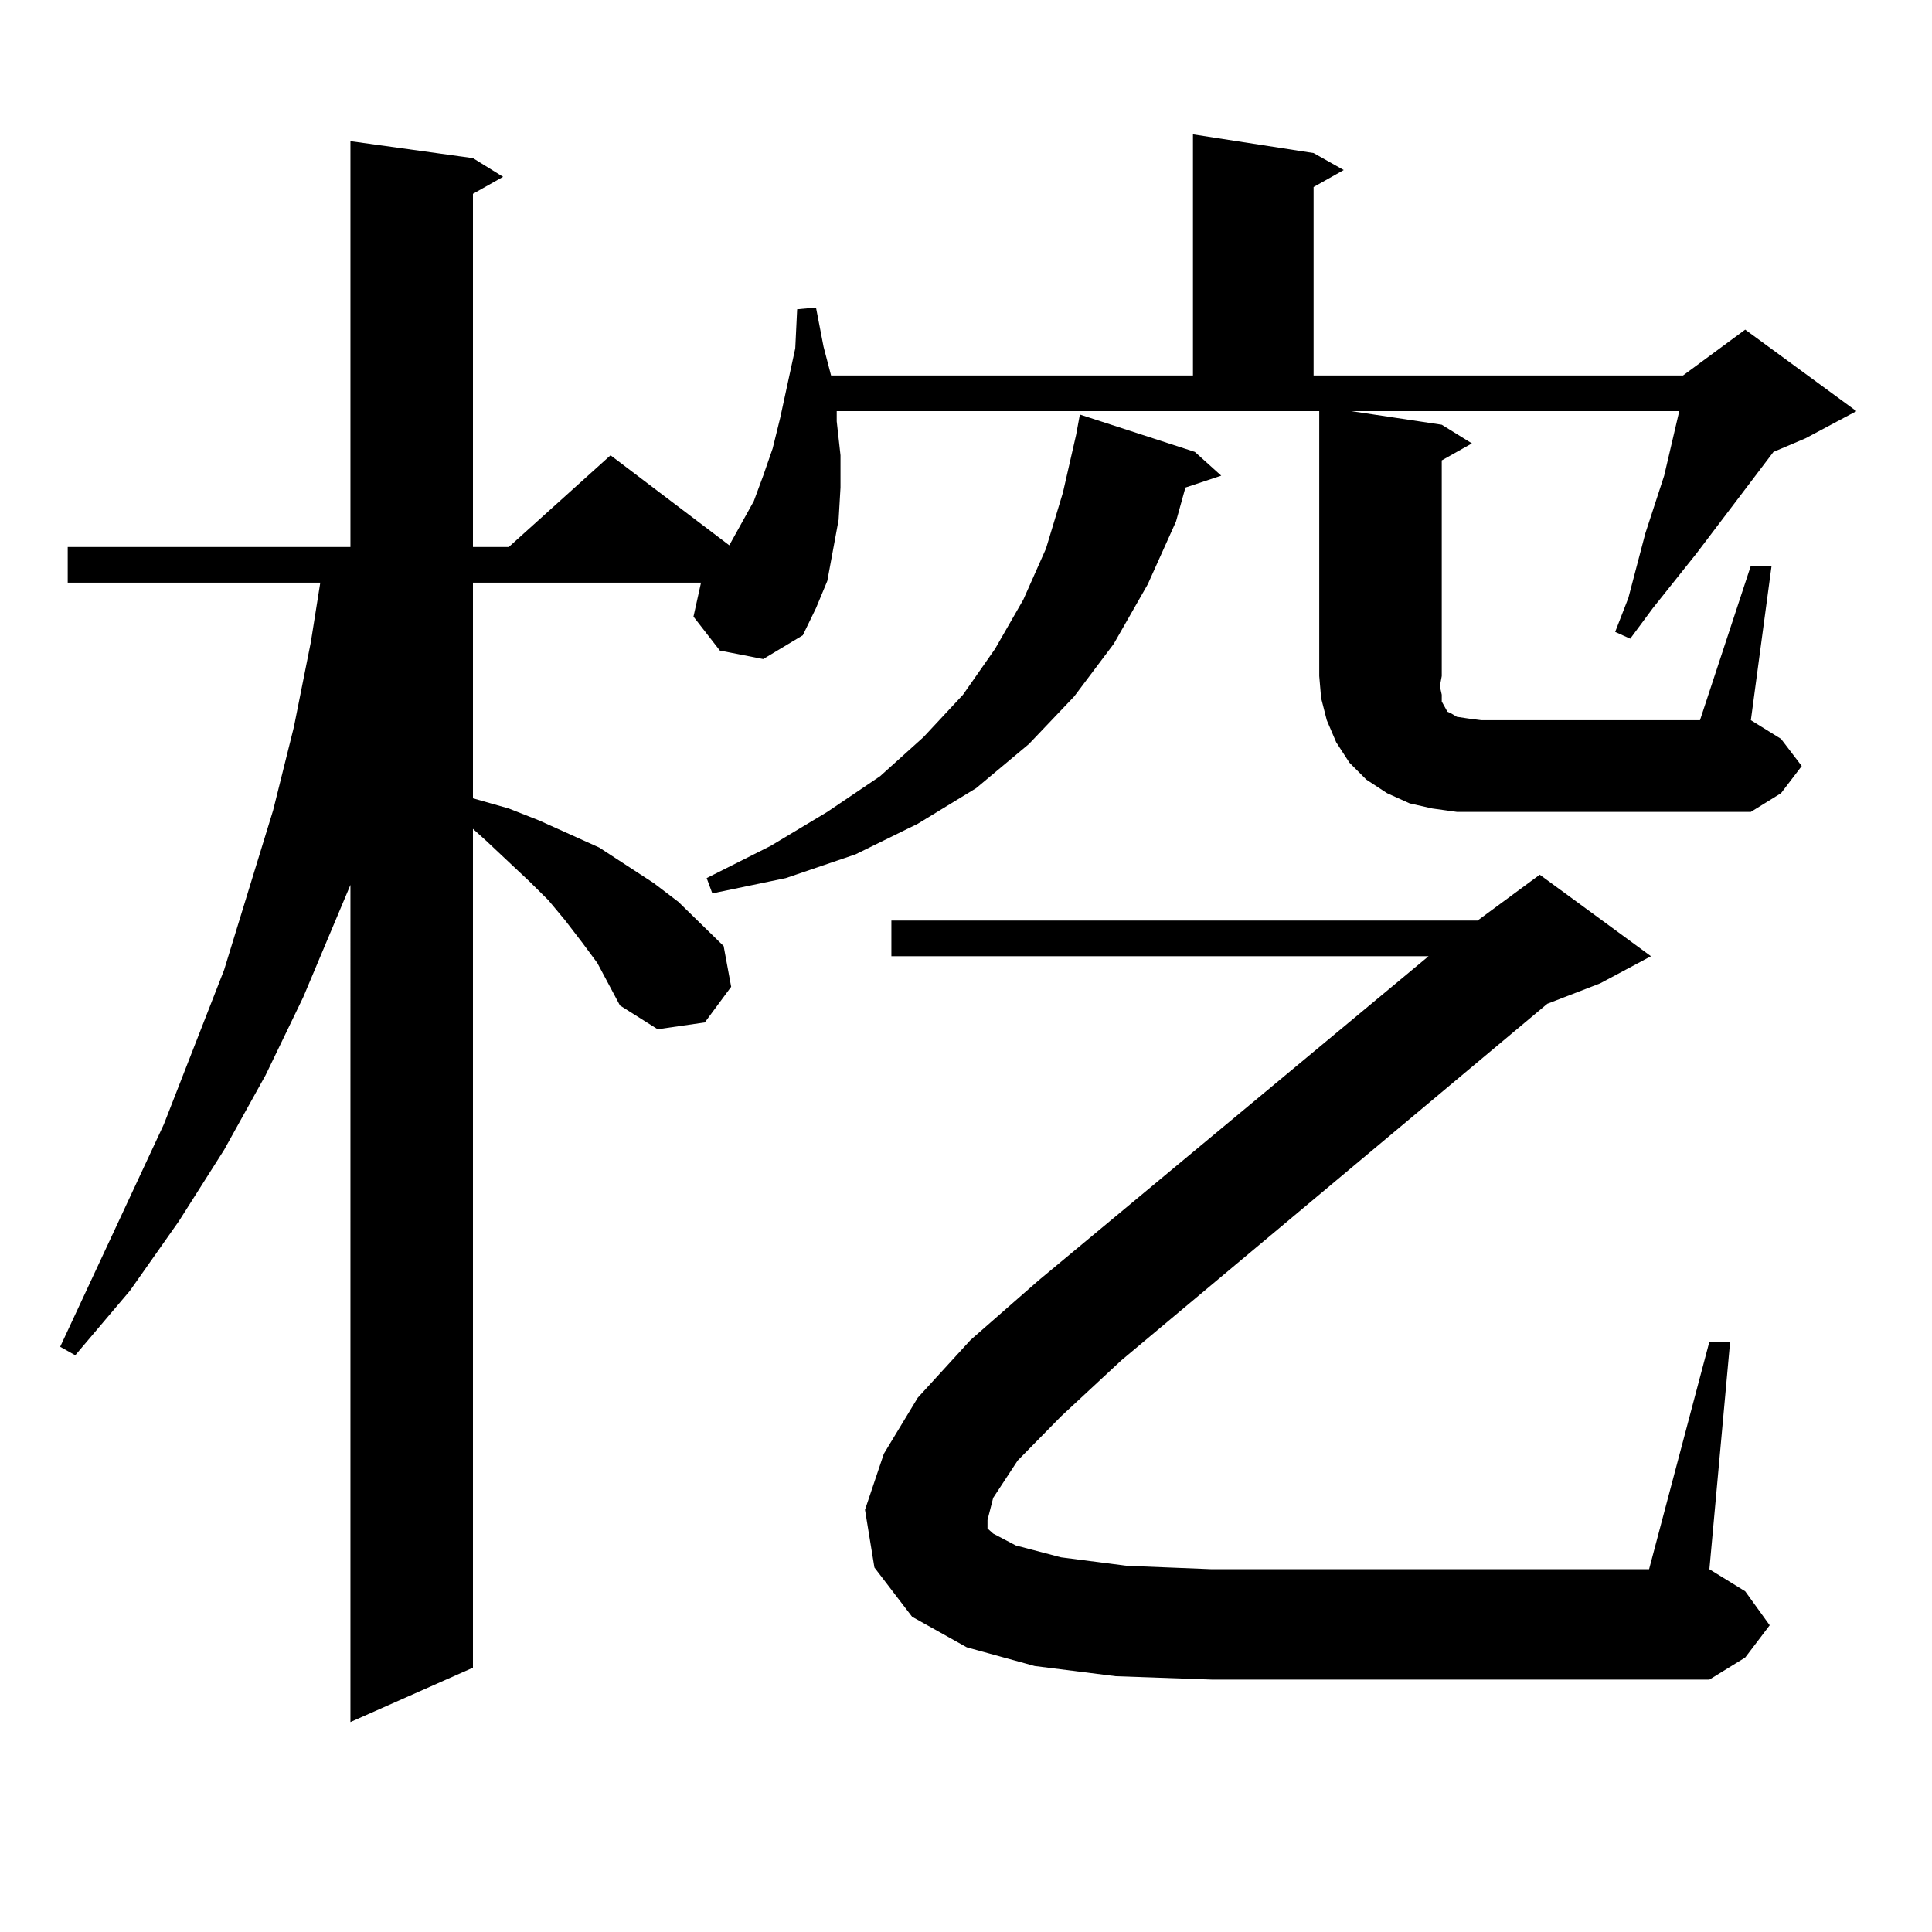 <?xml version="1.0" encoding="utf-8"?>
<!-- Generator: Adobe Illustrator 16.0.0, SVG Export Plug-In . SVG Version: 6.00 Build 0)  -->
<!DOCTYPE svg PUBLIC "-//W3C//DTD SVG 1.1//EN" "http://www.w3.org/Graphics/SVG/1.1/DTD/svg11.dtd">
<svg version="1.1" id="图层_1" xmlns="http://www.w3.org/2000/svg" xmlns:xlink="http://www.w3.org/1999/xlink" x="0px" y="0px"
	 width="1000px" height="1000px" viewBox="0 0 1000 1000" enable-background="new 0 0 1000 1000" xml:space="preserve">
<path d="M906.246,292.789h10.731l-10.731,79.98l15.609,9.668l10.731,14.063l-10.731,14.063l-15.609,9.668H754.055l-12.683-1.758
	l-11.707-2.637l-11.707-5.273l-10.731-7.031l-8.78-8.789l-6.829-10.547l-4.878-11.426l-2.927-11.426l-0.976-11.426V212.809h-249.75
	v5.273l1.951,17.578v16.699l-0.976,16.699l-2.927,15.82l-2.927,15.82l-5.854,14.063l-6.829,14.063l-20.487,12.305l-22.438-4.395
	l-13.658-17.578l3.902-17.578H244.799v111.621l18.536,5.273l15.609,6.152l31.219,14.063l28.292,18.457l12.683,9.668l11.707,11.426
	l11.707,11.426l3.902,21.094l-13.658,18.457l-24.39,3.516l-19.512-12.305l-11.707-21.973l-7.805-10.547l-8.78-11.426l-8.78-10.547
	l-9.756-9.668l-22.438-21.094l-6.829-6.152v434.18l-63.413,28.125V458.023l-24.39,58.008l-19.512,40.43l-21.463,38.672
	l-23.414,36.914l-25.365,36.035L38.95,701.48l-7.805-4.395l53.657-115.137l31.219-79.98l12.683-41.309l12.683-41.309l10.731-43.066
	l8.78-43.945l4.878-30.762H35.048v-18.457h146.338V73.063l63.413,8.789l15.609,9.668l-15.609,8.789v182.813h18.536l52.682-47.461
	l61.462,46.582l5.854-10.547l6.829-12.305l4.878-13.184l4.878-14.063l3.902-15.82l7.805-36.035l0.976-20.215l9.756-0.879
	l3.902,20.215l3.902,14.941h187.313V69.547l62.438,9.668l15.609,8.789l-15.609,8.789v97.559h191.215l32.194-23.73l57.56,42.188
	l-26.341,14.063l-16.585,7.031l-39.999,52.734l-22.438,28.125l-11.707,15.82l-7.805-3.516l6.829-17.578l8.78-33.398l9.756-29.883
	l7.805-33.398H699.422l46.828,7.031l15.609,9.668l-15.609,8.789v111.621l-0.976,5.273l0.976,4.395v3.516l0.976,1.758l0.976,1.758
	l0.976,1.758l1.951,0.879l2.927,1.758l5.854,0.879l6.829,0.879h113.168L906.246,292.789z M618.448,233.902l13.658,12.305
	l-18.536,6.152l-4.878,17.578l-14.634,32.52l-17.561,30.762l-20.487,27.246l-23.414,24.609l-27.316,22.852l-30.243,18.457
	l-32.194,15.82l-36.097,12.305l-38.048,7.91l-2.927-7.91l33.17-16.699l29.268-17.578l27.316-18.457l22.438-20.215l20.487-21.973
	l16.585-23.73l14.634-25.488L541.377,284l8.78-29.004l6.829-29.883l1.951-10.547L618.448,233.902z M526.743,755.973l-12.683,19.336
	l-2.927,11.426v4.395l2.927,2.637l11.707,6.152l23.414,6.152l34.146,4.395l43.901,1.758h226.336l31.219-117.773h10.731
	l-10.731,117.773l18.536,11.426l12.683,17.578l-12.683,16.699l-18.536,11.426H627.229l-49.755-1.758l-41.95-5.273l-35.121-9.668
	l-28.292-15.82l-19.512-25.488l-4.878-29.883l9.756-29.004l17.561-29.004l27.316-29.883l35.121-30.762l201.946-167.871H461.379
	V476.48h303.407l32.194-23.73l57.56,42.188L828.199,509l-27.316,10.547L580.4,704.117l-31.219,29.004L526.743,755.973z"/>
</svg>
